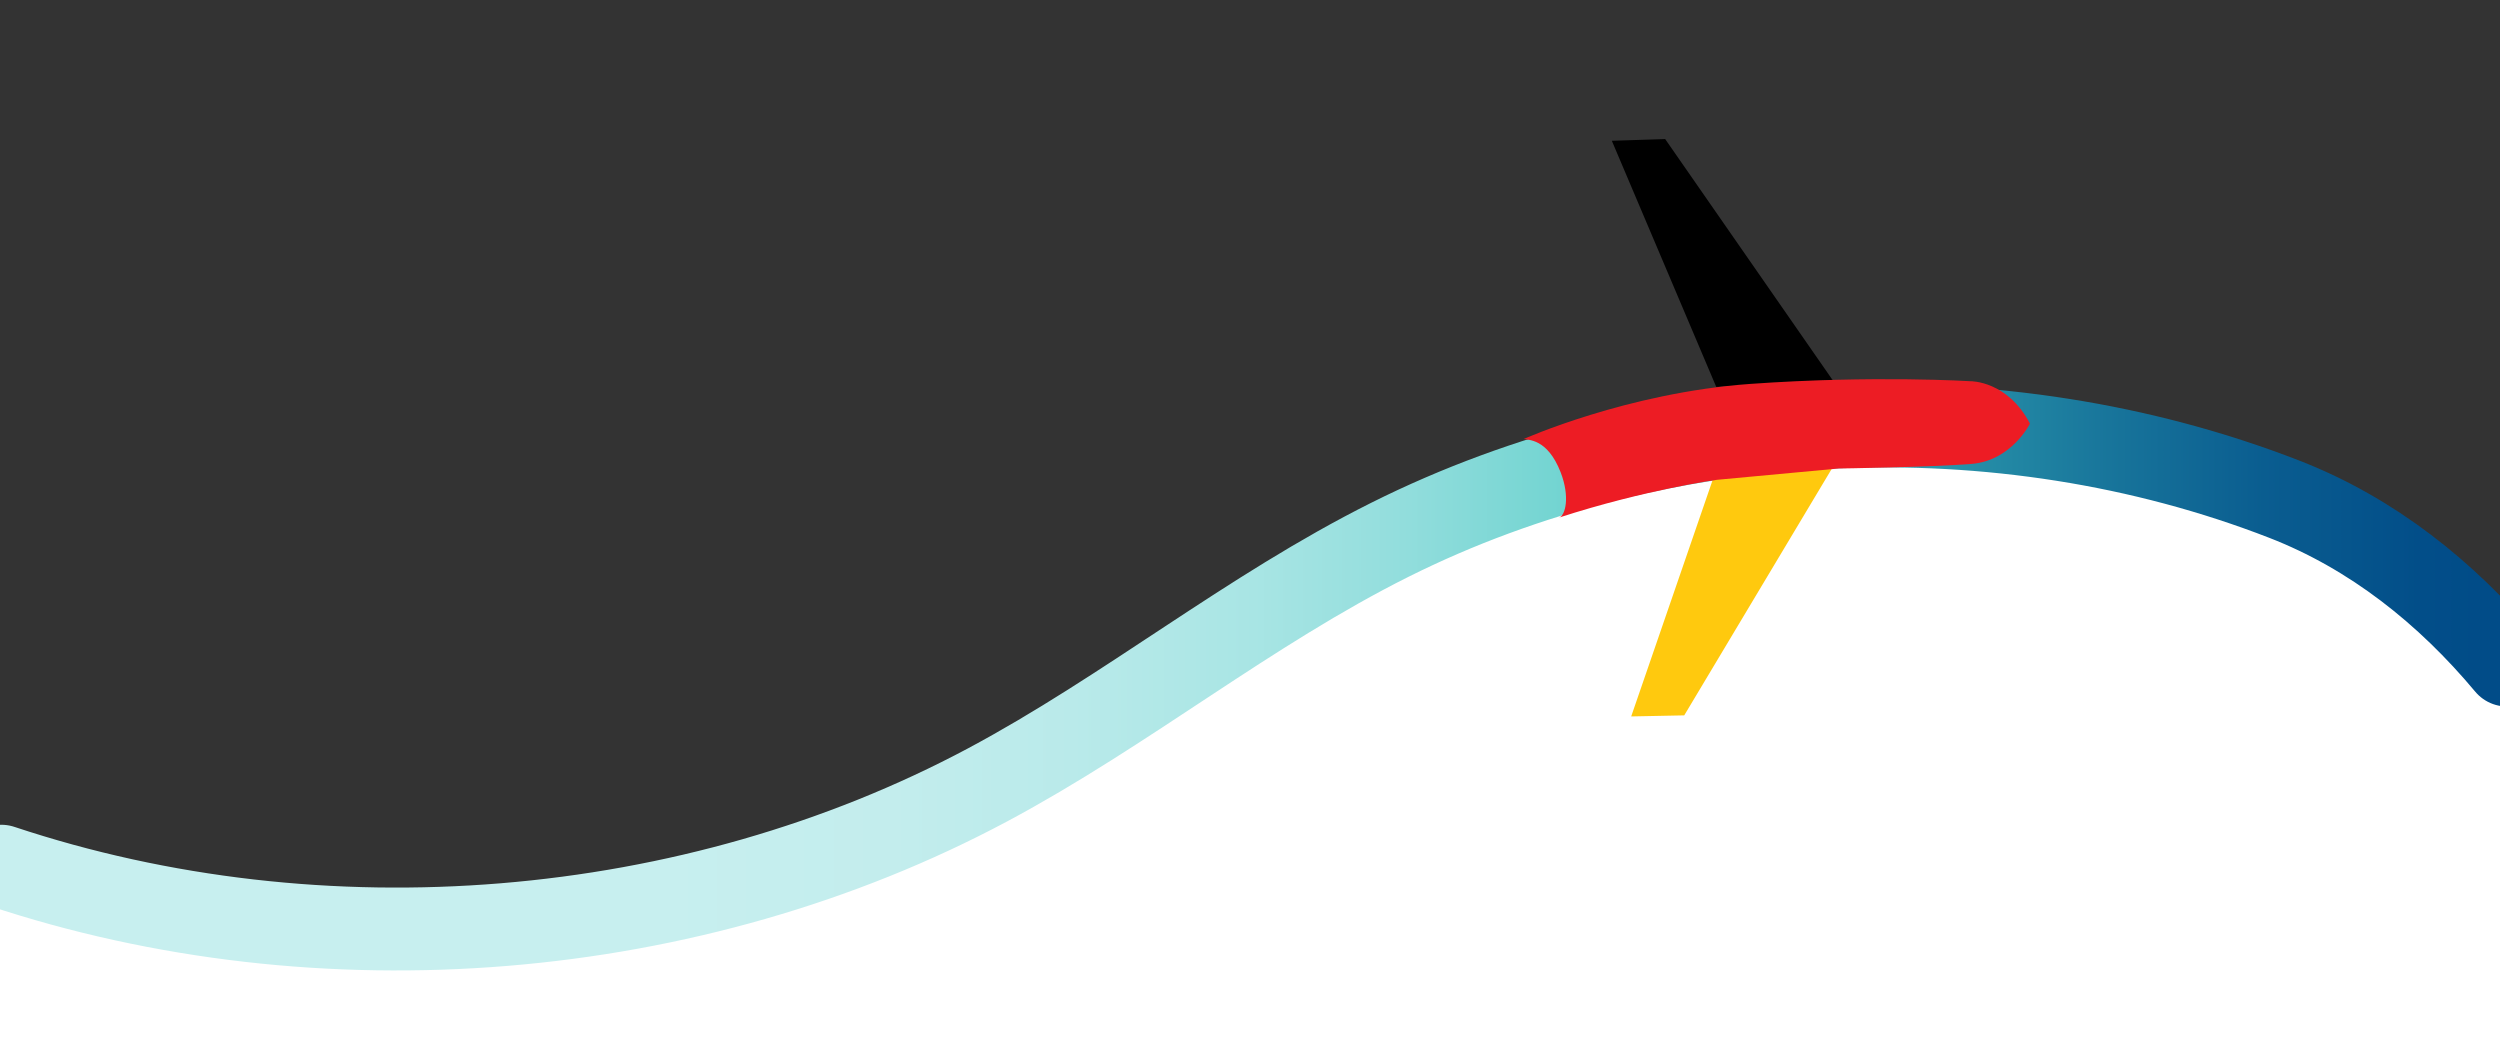 <?xml version="1.0" encoding="UTF-8"?>
<svg id="Capa_2" data-name="Capa 2" xmlns="http://www.w3.org/2000/svg" xmlns:xlink="http://www.w3.org/1999/xlink" viewBox="0 0 422.3 176.35">
  <rect x="0" y="0" width="422.3" height="176.35" fill="#333333" stroke="none"/>
  <defs>
    <style>
      .cls-1 {
        clip-path: url(#clippath);
      }

      .cls-2, .cls-3, .cls-4, .cls-5, .cls-6 {
        stroke-width: 0px;
      }

      .cls-2, .cls-7 {
        fill: none;
      }

      .cls-3 {
        fill: #ed1c24;
      }

      .cls-4 {
        fill: #000;
      }

      .cls-5 {
        fill: #ffc90e;
      }

      .cls-6 {
        fill: #fff;
      }

      .cls-7 {
        stroke: url(#linear-gradient);
        stroke-linecap: round;
        stroke-linejoin: round;
        stroke-width: 14px;
      }
    </style>
    <clipPath id="clippath">
      <rect class="cls-2" width="422.3" height="167.49"/>
    </clipPath>
    <linearGradient id="linear-gradient" x1="-6.77" y1="114.44" x2="430.49" y2="114.44" gradientUnits="userSpaceOnUse">
      <stop offset=".27" stop-color="#c7efef"/>
      <stop offset=".36" stop-color="#c3eded"/>
      <stop offset=".43" stop-color="#b9eaea"/>
      <stop offset=".5" stop-color="#a8e5e4"/>
      <stop offset=".56" stop-color="#91dddc"/>
      <stop offset=".62" stop-color="#72d4d1"/>
      <stop offset=".68" stop-color="#4dc8c4"/>
      <stop offset=".69" stop-color="#45c6c2"/>
      <stop offset=".69" stop-color="#42c1bf"/>
      <stop offset=".76" stop-color="#2a96ab"/>
      <stop offset=".83" stop-color="#18759b"/>
      <stop offset=".89" stop-color="#0a5d90"/>
      <stop offset=".95" stop-color="#024e89"/>
      <stop offset="1" stop-color="#004a87"/>
    </linearGradient>
  </defs>
  <g id="Layer_1" data-name="Layer 1">
    <g>
      <polygon class="cls-6" points="0 141.62 56.98 159.1 127.93 148.33 264.69 78.06 350.17 71.09 422.3 107.07 422.3 176.35 0 176.35 0 141.62"/>
      <g class="cls-1">
        <path class="cls-7" d="M.23,146.32c54.14,18.02,116.75,12.86,166.58-13.73,23.51-12.55,44.09-29.47,67.97-41.41,45.85-22.93,103.01-25.53,151.07-6.86,14.84,5.76,27.43,15.8,37.63,28.02"/>
        <polygon class="cls-5" points="289.79 79.66 275.54 121.02 284.5 120.84 309.53 79.01 289.79 79.66"/>
        <polygon class="cls-4" points="289.91 65.36 272.27 23.78 281.28 23.49 309.57 64.21 289.91 65.36"/>
        <path class="cls-3" d="M257.36,74.17s17.49-7.83,38.3-9.32c20.81-1.48,37.25-.45,37.25-.45,0,0,6.22-.08,9.99,7.16,0,0-3.09,6.24-9.83,6.8s-22.48.78-22.48.78l-20.55,1.91s-12.13,1.66-26.68,6.38c1.08-.35,1.87-3.51.26-7.66-2.26-5.79-5.55-5.41-6.26-5.62Z"/>
      </g>
    </g>
  </g>
</svg>